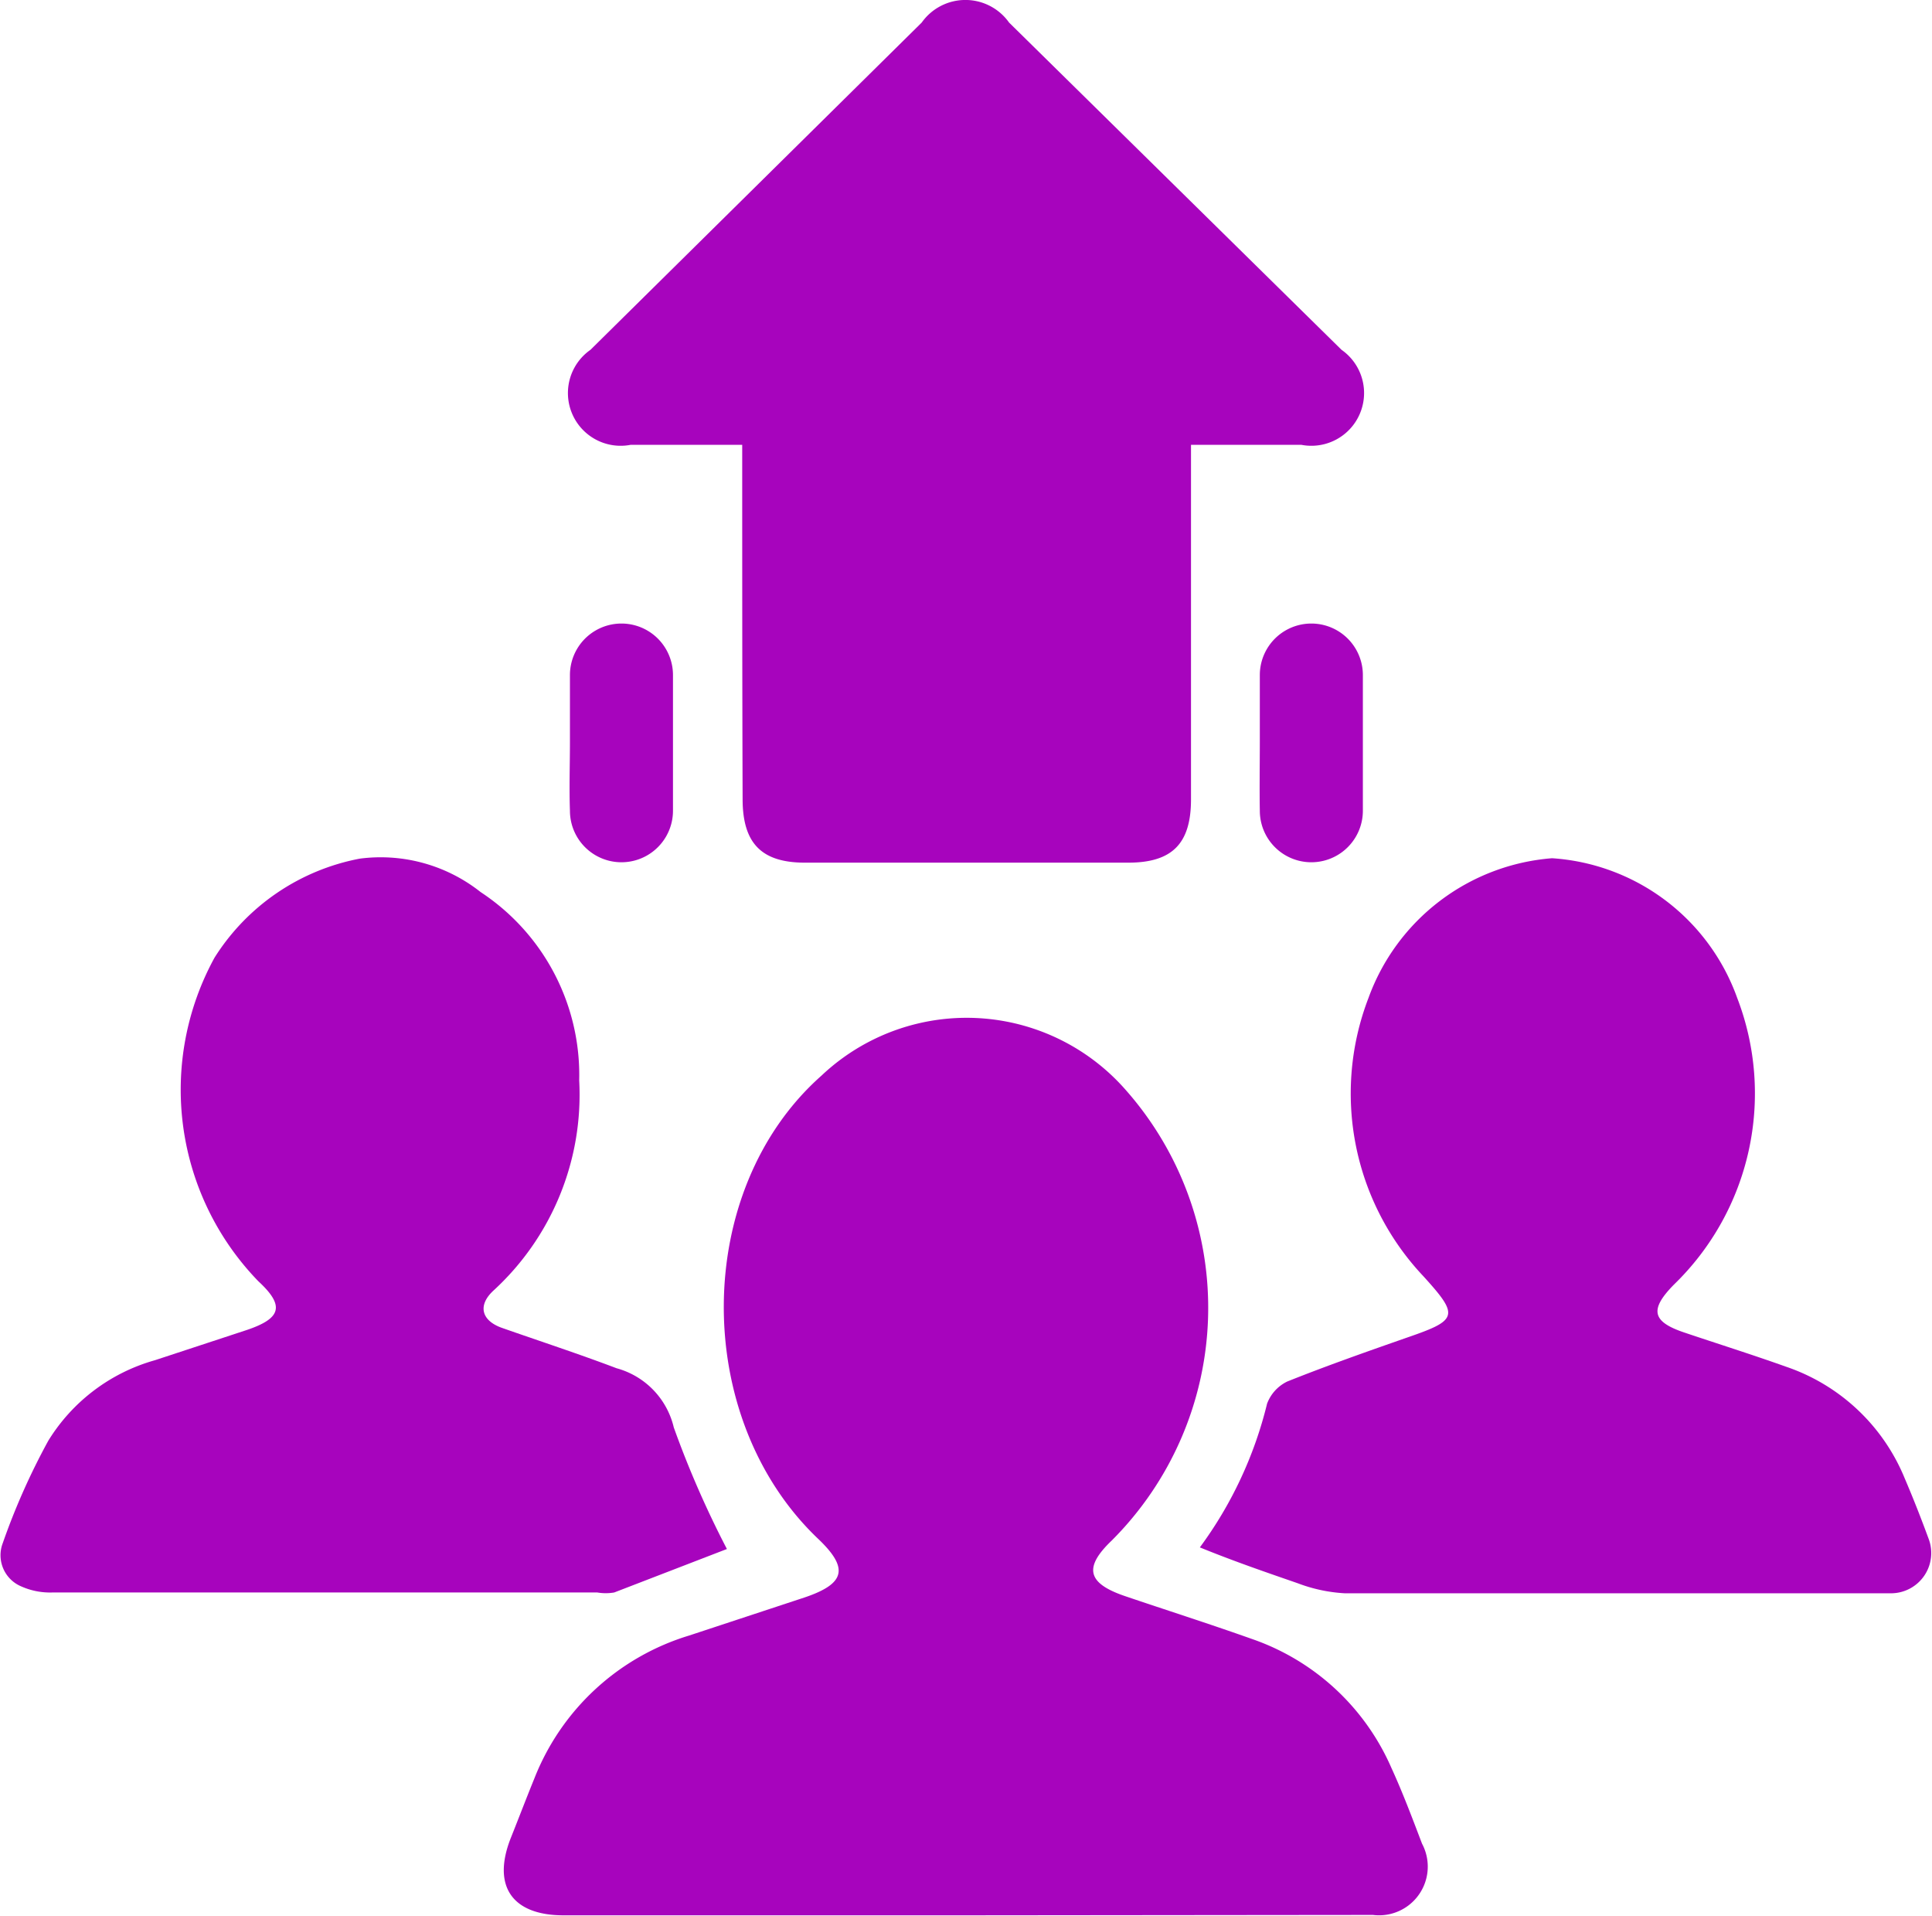 <svg id="Layer_1" data-name="Layer 1" xmlns="http://www.w3.org/2000/svg" width="48" height="47.59" viewBox="0 0 48 47.59">
  <title>Increased Partner Productivity</title>
  <g>
    <path d="M25,48.79h-10c-1.28,0-1.78-.73-1.31-1.92.2-.5.39-1,.59-1.49a6,6,0,0,1,3.84-3.54L21,40.89c1-.34,1.09-.72.34-1.44-3.17-3-3.14-8.68.07-11.52a5.25,5.25,0,0,1,7.57.37,8.17,8.17,0,0,1-.36,11.18c-.7.67-.61,1.06.33,1.38s2.1.69,3.14,1.06a5.87,5.87,0,0,1,3.48,3.21c.28.61.52,1.25.76,1.88a1.21,1.21,0,0,1-1.22,1.77Z" transform="translate(-1 -1.21)" style="fill: #a704bd"/>
    <path d="M19.44,12.26H16.67a1.31,1.31,0,0,1-1-2.36l8.23-8.13a1.33,1.33,0,0,1,2.17,0L34.33,9.9a1.31,1.31,0,0,1-1,2.36H30.59c0,.24,0,.43,0,.62q0,4.1,0,8.19c0,1.1-.47,1.57-1.56,1.57H21c-1.08,0-1.55-.48-1.55-1.58C19.44,18.16,19.44,15.25,19.44,12.26Z" transform="translate(-1 -1.21)" style="fill: #a704bd"/>
    <path d="M19.06,39.69l-2.8,1.08a1.24,1.24,0,0,1-.42,0H2.3a1.76,1.76,0,0,1-.77-.15.84.84,0,0,1-.46-1.08A16.88,16.88,0,0,1,2.2,37a4.56,4.56,0,0,1,2.65-2l2.28-.75c.86-.29.95-.6.29-1.21A6.83,6.83,0,0,1,6.33,25a5.47,5.47,0,0,1,3.61-2.46,4,4,0,0,1,3,.83,5.44,5.44,0,0,1,2.45,4.68,6.6,6.6,0,0,1-2.13,5.22c-.4.37-.3.75.22.93.94.33,1.89.64,2.84,1a2,2,0,0,1,1.42,1.47A24.34,24.34,0,0,0,19.06,39.69Z" transform="translate(-1 -1.21)" style="fill: #a704bd"/>
    <path d="M30.81,39.65a10,10,0,0,0,1.67-3.57,1,1,0,0,1,.5-.55c1-.4,2-.75,3-1.1,1.25-.43,1.27-.54.38-1.52A6.61,6.61,0,0,1,35,26a5.29,5.29,0,0,1,4.56-3.47A5.25,5.25,0,0,1,44.16,26a6.61,6.61,0,0,1-1.57,7.12c-.61.62-.55.92.25,1.19s1.69.55,2.53.85a4.88,4.88,0,0,1,2.95,2.77c.21.49.41,1,.59,1.49A1,1,0,0,1,48,40.79c-.19,0-.39,0-.59,0-4.34,0-8.67,0-13,0a3.89,3.89,0,0,1-1.17-.25C32.46,40.27,31.67,40,30.81,39.65Z" transform="translate(-1 -1.21)" style="fill: #a704bd"/>
    <path d="M15.16,19.64c0-.55,0-1.1,0-1.66a1.28,1.28,0,1,1,2.56,0q0,1.68,0,3.37a1.28,1.28,0,1,1-2.56,0C15.14,20.78,15.16,20.21,15.16,19.64Z" transform="translate(-1 -1.21)" style="fill: #a704bd"/>
    <path d="M32.3,19.64c0-.55,0-1.1,0-1.66a1.28,1.28,0,1,1,2.56,0q0,1.68,0,3.37a1.28,1.28,0,1,1-2.56,0C32.29,20.78,32.3,20.21,32.3,19.64Z" transform="translate(-1 -1.21)" style="fill: #a704bd"/>
  </g>
</svg>
